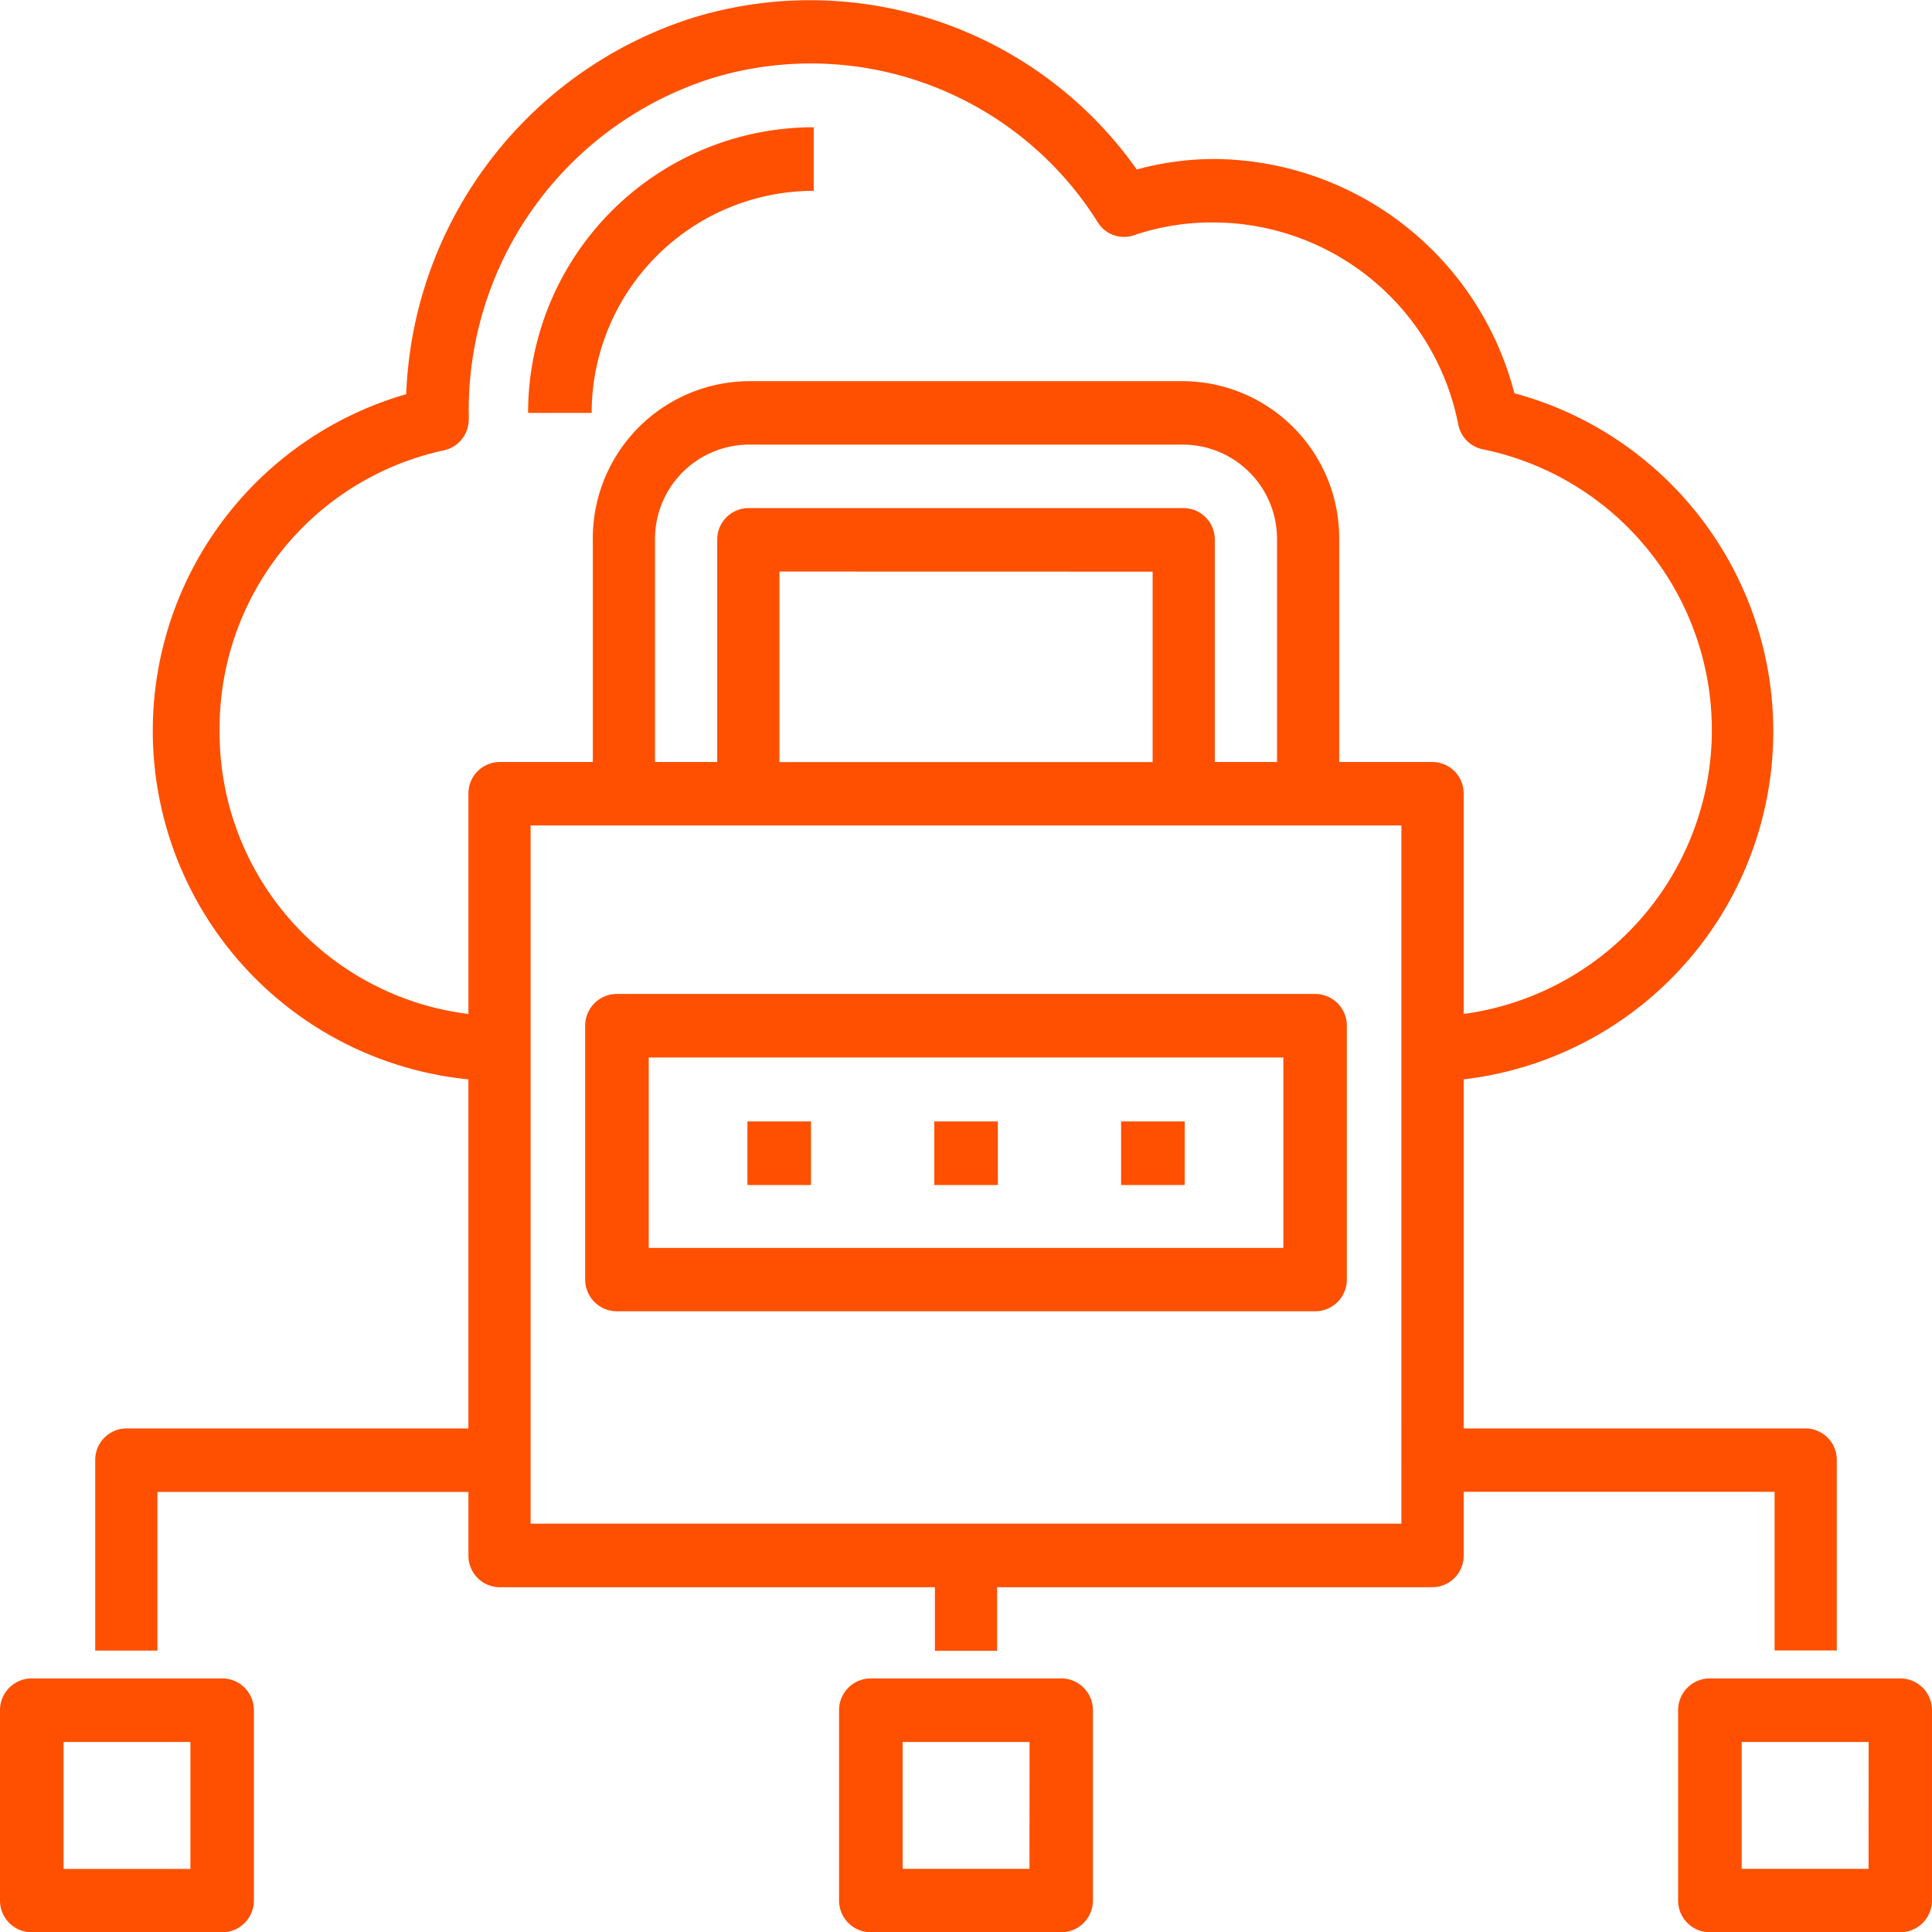 <svg xmlns="http://www.w3.org/2000/svg" width="63.814" height="63.824" viewBox="0 0 63.814 63.824">
  <g id="kfi-icon-4" transform="translate(-1 -0.99)">
    <path id="Path_5399" data-name="Path 5399" d="M27.434,7.1V5A9.434,9.434,0,0,0,18,14.434h2.1A7.338,7.338,0,0,1,27.434,7.1Z" transform="translate(0.443 0.193)" fill="#fe5000"/>
    <path id="Path_5400" data-name="Path 5400" d="M62.338,55H56.048A1.048,1.048,0,0,0,55,56.048v6.289a1.048,1.048,0,0,0,1.048,1.048h6.289a1.048,1.048,0,0,0,1.048-1.048V56.048A1.048,1.048,0,0,0,62.338,55Zm-1.048,6.289H57.1V57.1h4.193Z" transform="translate(1.428 1.428)" fill="#fe5000"/>
    <path id="Path_5401" data-name="Path 5401" d="M29.048,55A1.048,1.048,0,0,0,28,56.048v6.289a1.048,1.048,0,0,0,1.048,1.048h6.289a1.048,1.048,0,0,0,1.048-1.048V56.048A1.048,1.048,0,0,0,35.338,55Zm5.241,6.289H30.1V57.1h4.193Z" transform="translate(0.714 1.428)" fill="#fe5000"/>
    <path id="Path_5402" data-name="Path 5402" d="M2.048,63.386H8.338a1.048,1.048,0,0,0,1.048-1.048V56.048A1.048,1.048,0,0,0,8.338,55H2.048A1.048,1.048,0,0,0,1,56.048v6.289a1.048,1.048,0,0,0,1.048,1.048ZM3.1,57.1H7.289v4.193H3.1Z" transform="translate(0 1.428)" fill="#fe5000"/>
    <path id="Path_5403" data-name="Path 5403" d="M21.048,43.482H44.11a1.048,1.048,0,0,0,1.048-1.048V34.048A1.048,1.048,0,0,0,44.11,33H21.048A1.048,1.048,0,0,0,20,34.048v8.386A1.048,1.048,0,0,0,21.048,43.482ZM22.1,35.1H43.061v6.289H22.1Z" transform="translate(0.328 0.82)" fill="#fe5000"/>
    <path id="Path_5404" data-name="Path 5404" d="M25,37h2.1v2.1H25Z" transform="translate(0.687 1.031)" fill="#fe5000"/>
    <path id="Path_5405" data-name="Path 5405" d="M31,37h2.1v2.1H31Z" transform="translate(0.859 1.031)" fill="#fe5000"/>
    <path id="Path_5406" data-name="Path 5406" d="M37,37h2.1v2.1H37Z" transform="translate(1.03 1.031)" fill="#fe5000"/>
    <path id="Path_5407" data-name="Path 5407" d="M5.027,48.171A1.038,1.038,0,0,0,4,49.22v6.289H6.054V50.268H16.327v2.1a1.038,1.038,0,0,0,1.027,1.048H31.735v2.1h2.054v-2.1H48.171A1.038,1.038,0,0,0,49.2,52.364v-2.1H59.47v5.241h2.054V49.22A1.038,1.038,0,0,0,60.5,48.171H49.2V36.641a11.571,11.571,0,0,0,1.674-22.663A10.309,10.309,0,0,0,40.98,6.242a9.736,9.736,0,0,0-2.578.346A13.208,13.208,0,0,0,23.759,1.571a13.581,13.581,0,0,0-9.487,12.439,11.57,11.57,0,0,0,2.054,22.632V48.171Zm42.116,3.145H18.381V28.255H47.143ZM39.953,17.772H25.572a1.038,1.038,0,0,0-1.027,1.048v7.338H22.49V18.821a3.114,3.114,0,0,1,3.082-3.145H39.953a3.114,3.114,0,0,1,3.082,3.145v7.338H40.98V18.821A1.038,1.038,0,0,0,39.953,17.772Zm-1.027,2.1v6.289H26.6V19.869ZM8.109,25.11a9.389,9.389,0,0,1,7.406-9.245,1.044,1.044,0,0,0,.822-1.048,1.583,1.583,0,0,0,0-.21,11.5,11.5,0,0,1,8.1-11.054A11.19,11.19,0,0,1,37.118,8.338a1.017,1.017,0,0,0,1.2.419,7.986,7.986,0,0,1,2.661-.419,8.26,8.26,0,0,1,8.043,6.677,1.037,1.037,0,0,0,.822.818A9.464,9.464,0,0,1,49.2,34.481V27.207a1.038,1.038,0,0,0-1.027-1.048H45.089V18.821a5.189,5.189,0,0,0-5.136-5.241H25.572a5.189,5.189,0,0,0-5.136,5.241v7.338H17.354a1.038,1.038,0,0,0-1.027,1.048v7.275A9.367,9.367,0,0,1,8.109,25.11Z" transform="translate(0.145 0)" fill="#fe5000"/>
  </g>
</svg>
